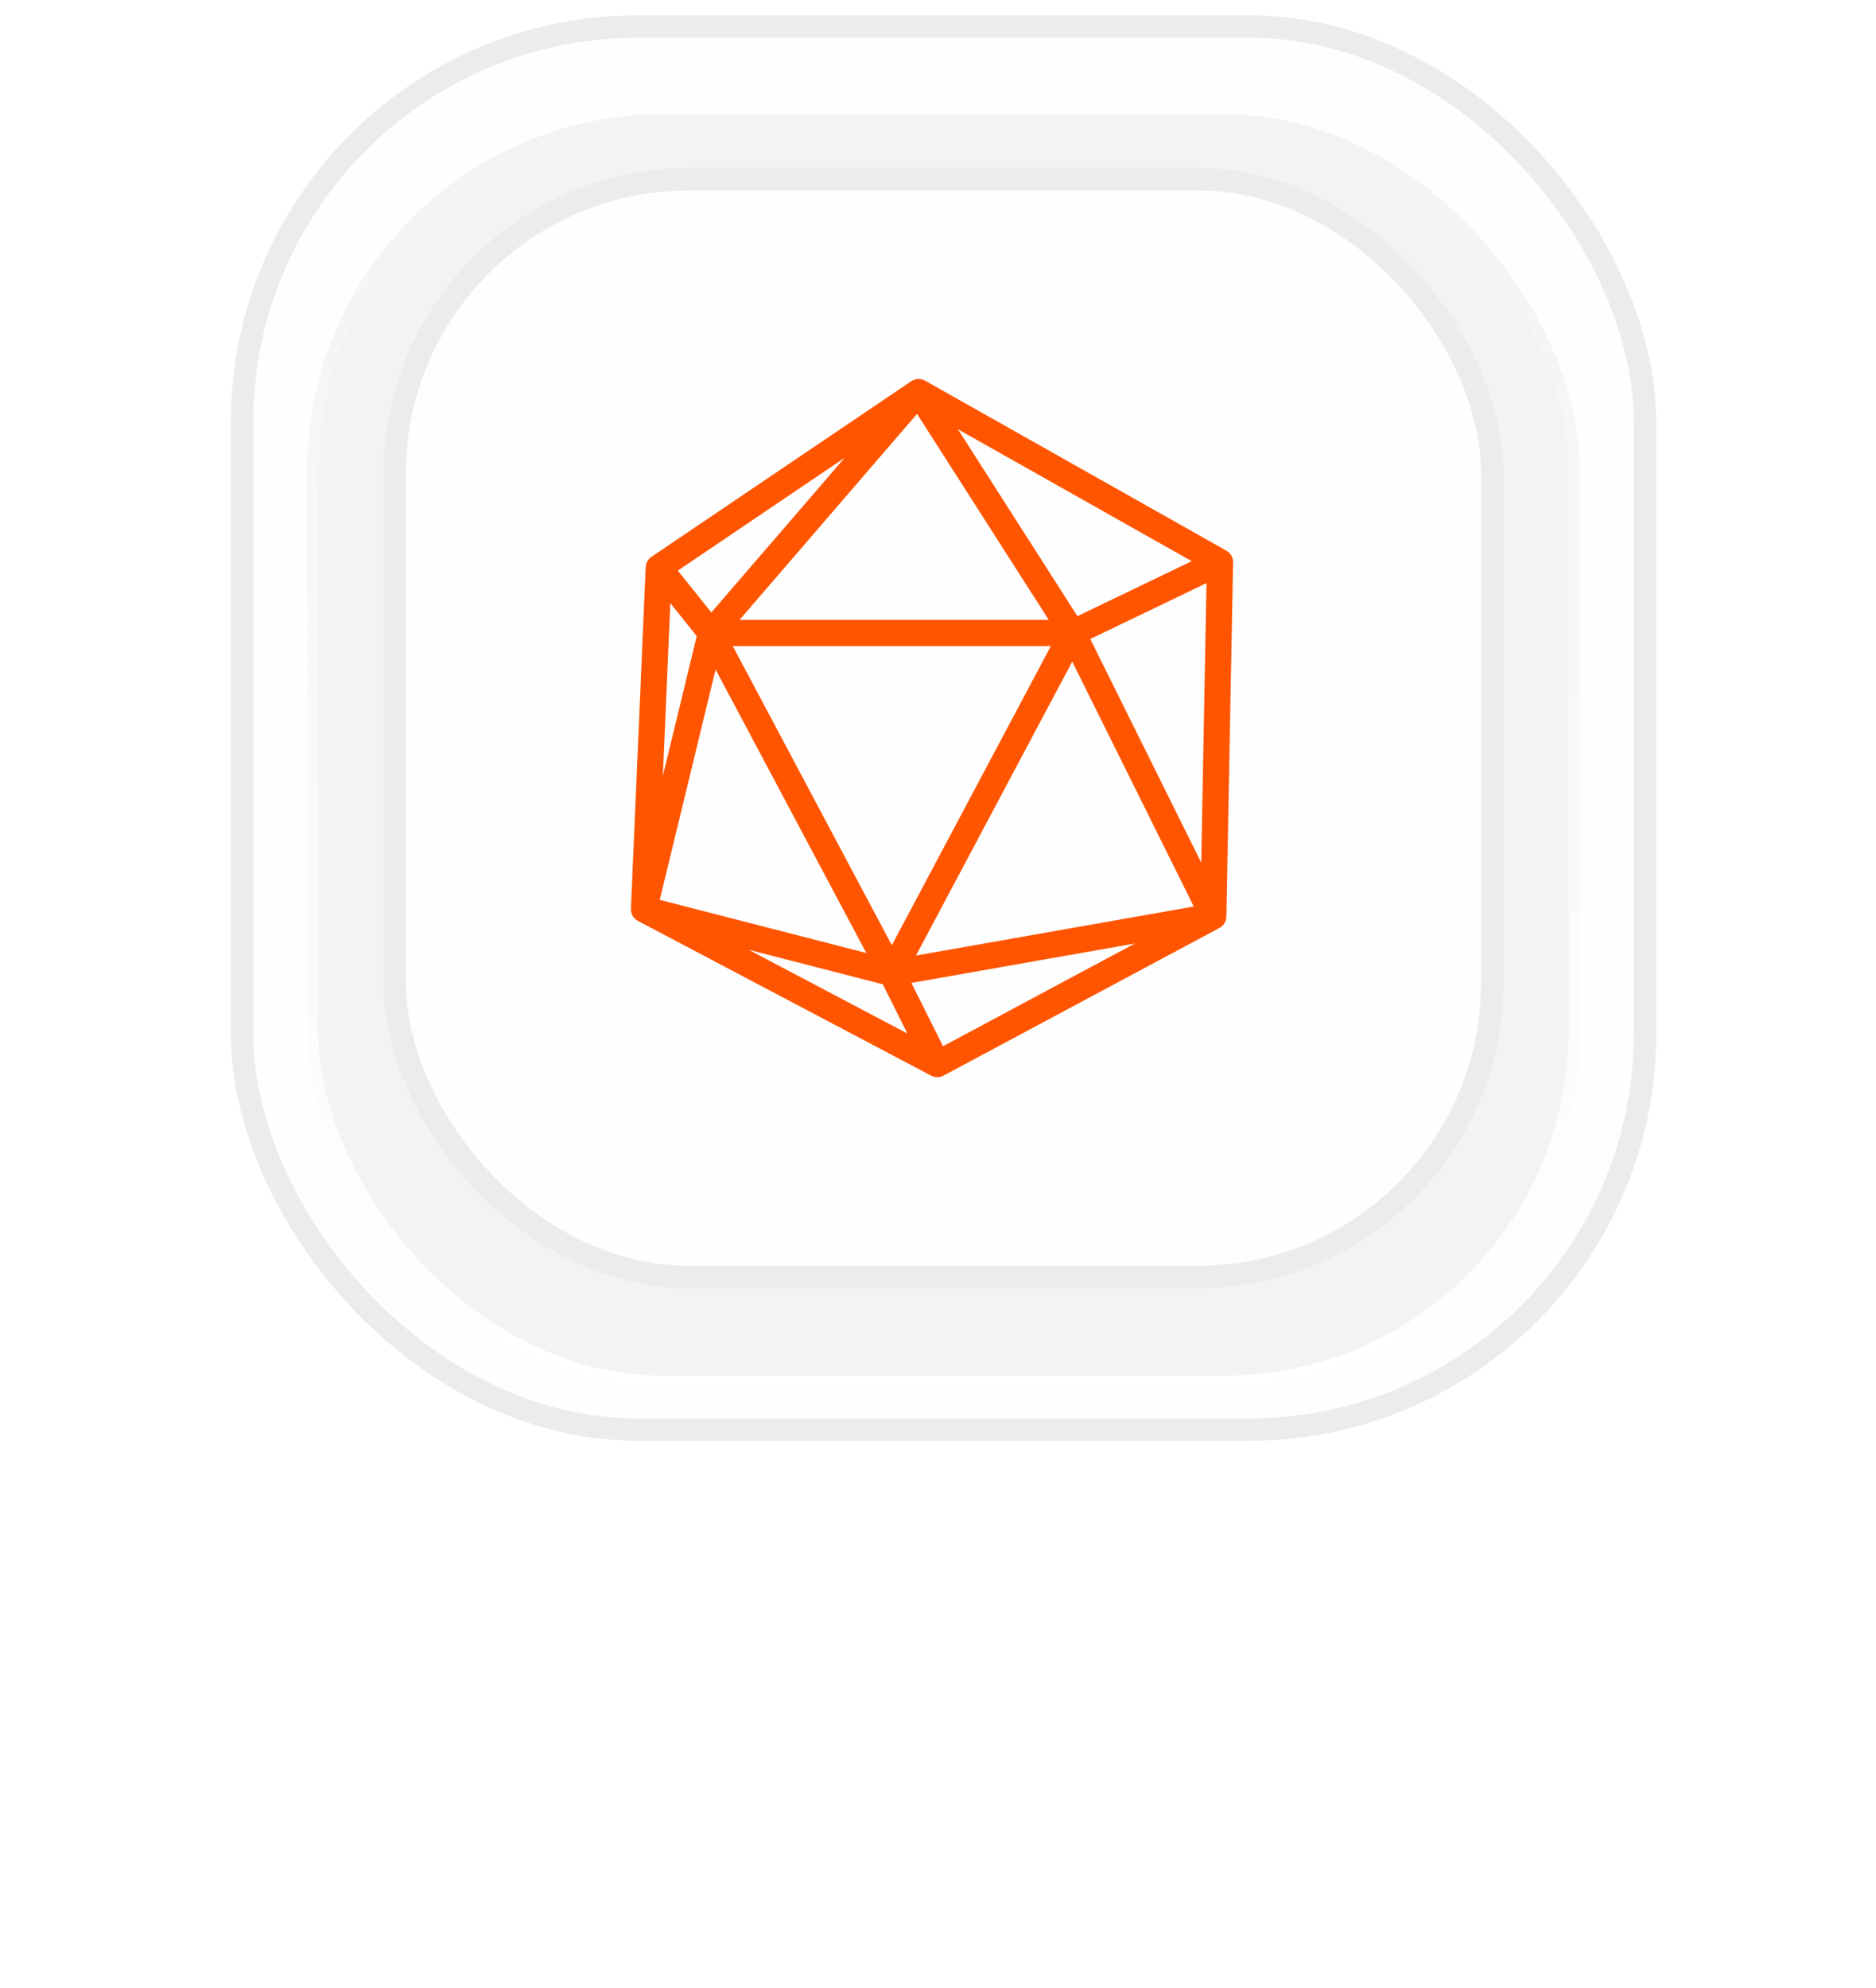 <svg width="67" height="71" viewBox="0 0 67 71" fill="none" xmlns="http://www.w3.org/2000/svg">
<g filter="url(#filter0_f_13102_181196)">
<rect x="19.152" y="28.729" width="29.091" height="23.636" rx="5.455" fill="#FF5500" fill-opacity="0.35"/>
</g>
<g filter="url(#filter1_f_13102_181196)">
<rect x="11.879" y="11.456" width="43.636" height="41.818" rx="10.909" fill="white"/>
</g>
<rect x="8.643" y="0.945" width="50.108" height="50.108" rx="14.145" fill="#FEFEFE"/>
<rect x="8.643" y="0.945" width="50.108" height="50.108" rx="14.145" stroke="#EBECEC" stroke-width="0.801"/>
<g filter="url(#filter2_i_13102_181196)">
<rect x="10.969" y="3.272" width="45.455" height="45.455" rx="12.727" fill="#F3F3F5"/>
<rect x="11.169" y="3.473" width="45.054" height="45.054" rx="12.527" stroke="url(#paint0_linear_13102_181196)" stroke-width="0.401"/>
</g>
<rect x="14.096" y="6.401" width="39.199" height="39.199" rx="10.508" fill="#FEFEFE"/>
<rect x="14.096" y="6.401" width="39.199" height="39.199" rx="10.508" stroke="#EBECEC" stroke-width="0.801"/>
<path d="M32.807 14L23.527 20.273M32.807 14L43.571 20.073M32.807 14L38.309 22.604M32.807 14L25.392 22.604M23.527 20.273L23 32.472M23.527 20.273L25.392 22.604M23 32.472L33.476 38M23 32.472L31.851 34.75M23 32.472L25.392 22.604M33.476 38L43.332 32.725M33.476 38L31.851 34.75M43.332 32.725L43.571 20.073M43.332 32.725L38.309 22.604M43.332 32.725L31.851 34.75M43.571 20.073L38.309 22.604M38.309 22.604H25.392M38.309 22.604L31.851 34.75M31.851 34.75L25.392 22.604" stroke="#FF5500" stroke-width="0.935" stroke-linecap="round" stroke-linejoin="round"/>
<defs>
<filter id="filter0_f_13102_181196" x="0.971" y="10.547" width="65.454" height="60" filterUnits="userSpaceOnUse" color-interpolation-filters="sRGB">
<feFlood flood-opacity="0" result="BackgroundImageFix"/>
<feBlend mode="normal" in="SourceGraphic" in2="BackgroundImageFix" result="shape"/>
<feGaussianBlur stdDeviation="9.091" result="effect1_foregroundBlur_13102_181196"/>
</filter>
<filter id="filter1_f_13102_181196" x="6.424" y="6.002" width="54.546" height="52.727" filterUnits="userSpaceOnUse" color-interpolation-filters="sRGB">
<feFlood flood-opacity="0" result="BackgroundImageFix"/>
<feBlend mode="normal" in="SourceGraphic" in2="BackgroundImageFix" result="shape"/>
<feGaussianBlur stdDeviation="2.727" result="effect1_foregroundBlur_13102_181196"/>
</filter>
<filter id="filter2_i_13102_181196" x="10.969" y="3.272" width="45.453" height="46.256" filterUnits="userSpaceOnUse" color-interpolation-filters="sRGB">
<feFlood flood-opacity="0" result="BackgroundImageFix"/>
<feBlend mode="normal" in="SourceGraphic" in2="BackgroundImageFix" result="shape"/>
<feColorMatrix in="SourceAlpha" type="matrix" values="0 0 0 0 0 0 0 0 0 0 0 0 0 0 0 0 0 0 127 0" result="hardAlpha"/>
<feOffset dy="0.801"/>
<feGaussianBlur stdDeviation="1.202"/>
<feComposite in2="hardAlpha" operator="arithmetic" k2="-1" k3="1"/>
<feColorMatrix type="matrix" values="0 0 0 0 0 0 0 0 0 0 0 0 0 0 0 0 0 0 0.15 0"/>
<feBlend mode="normal" in2="shape" result="effect1_innerShadow_13102_181196"/>
</filter>
<linearGradient id="paint0_linear_13102_181196" x1="33.696" y1="3.272" x2="33.696" y2="48.727" gradientUnits="userSpaceOnUse">
<stop stop-color="white" stop-opacity="0"/>
<stop offset="1" stop-color="white"/>
</linearGradient>
</defs>
</svg>
